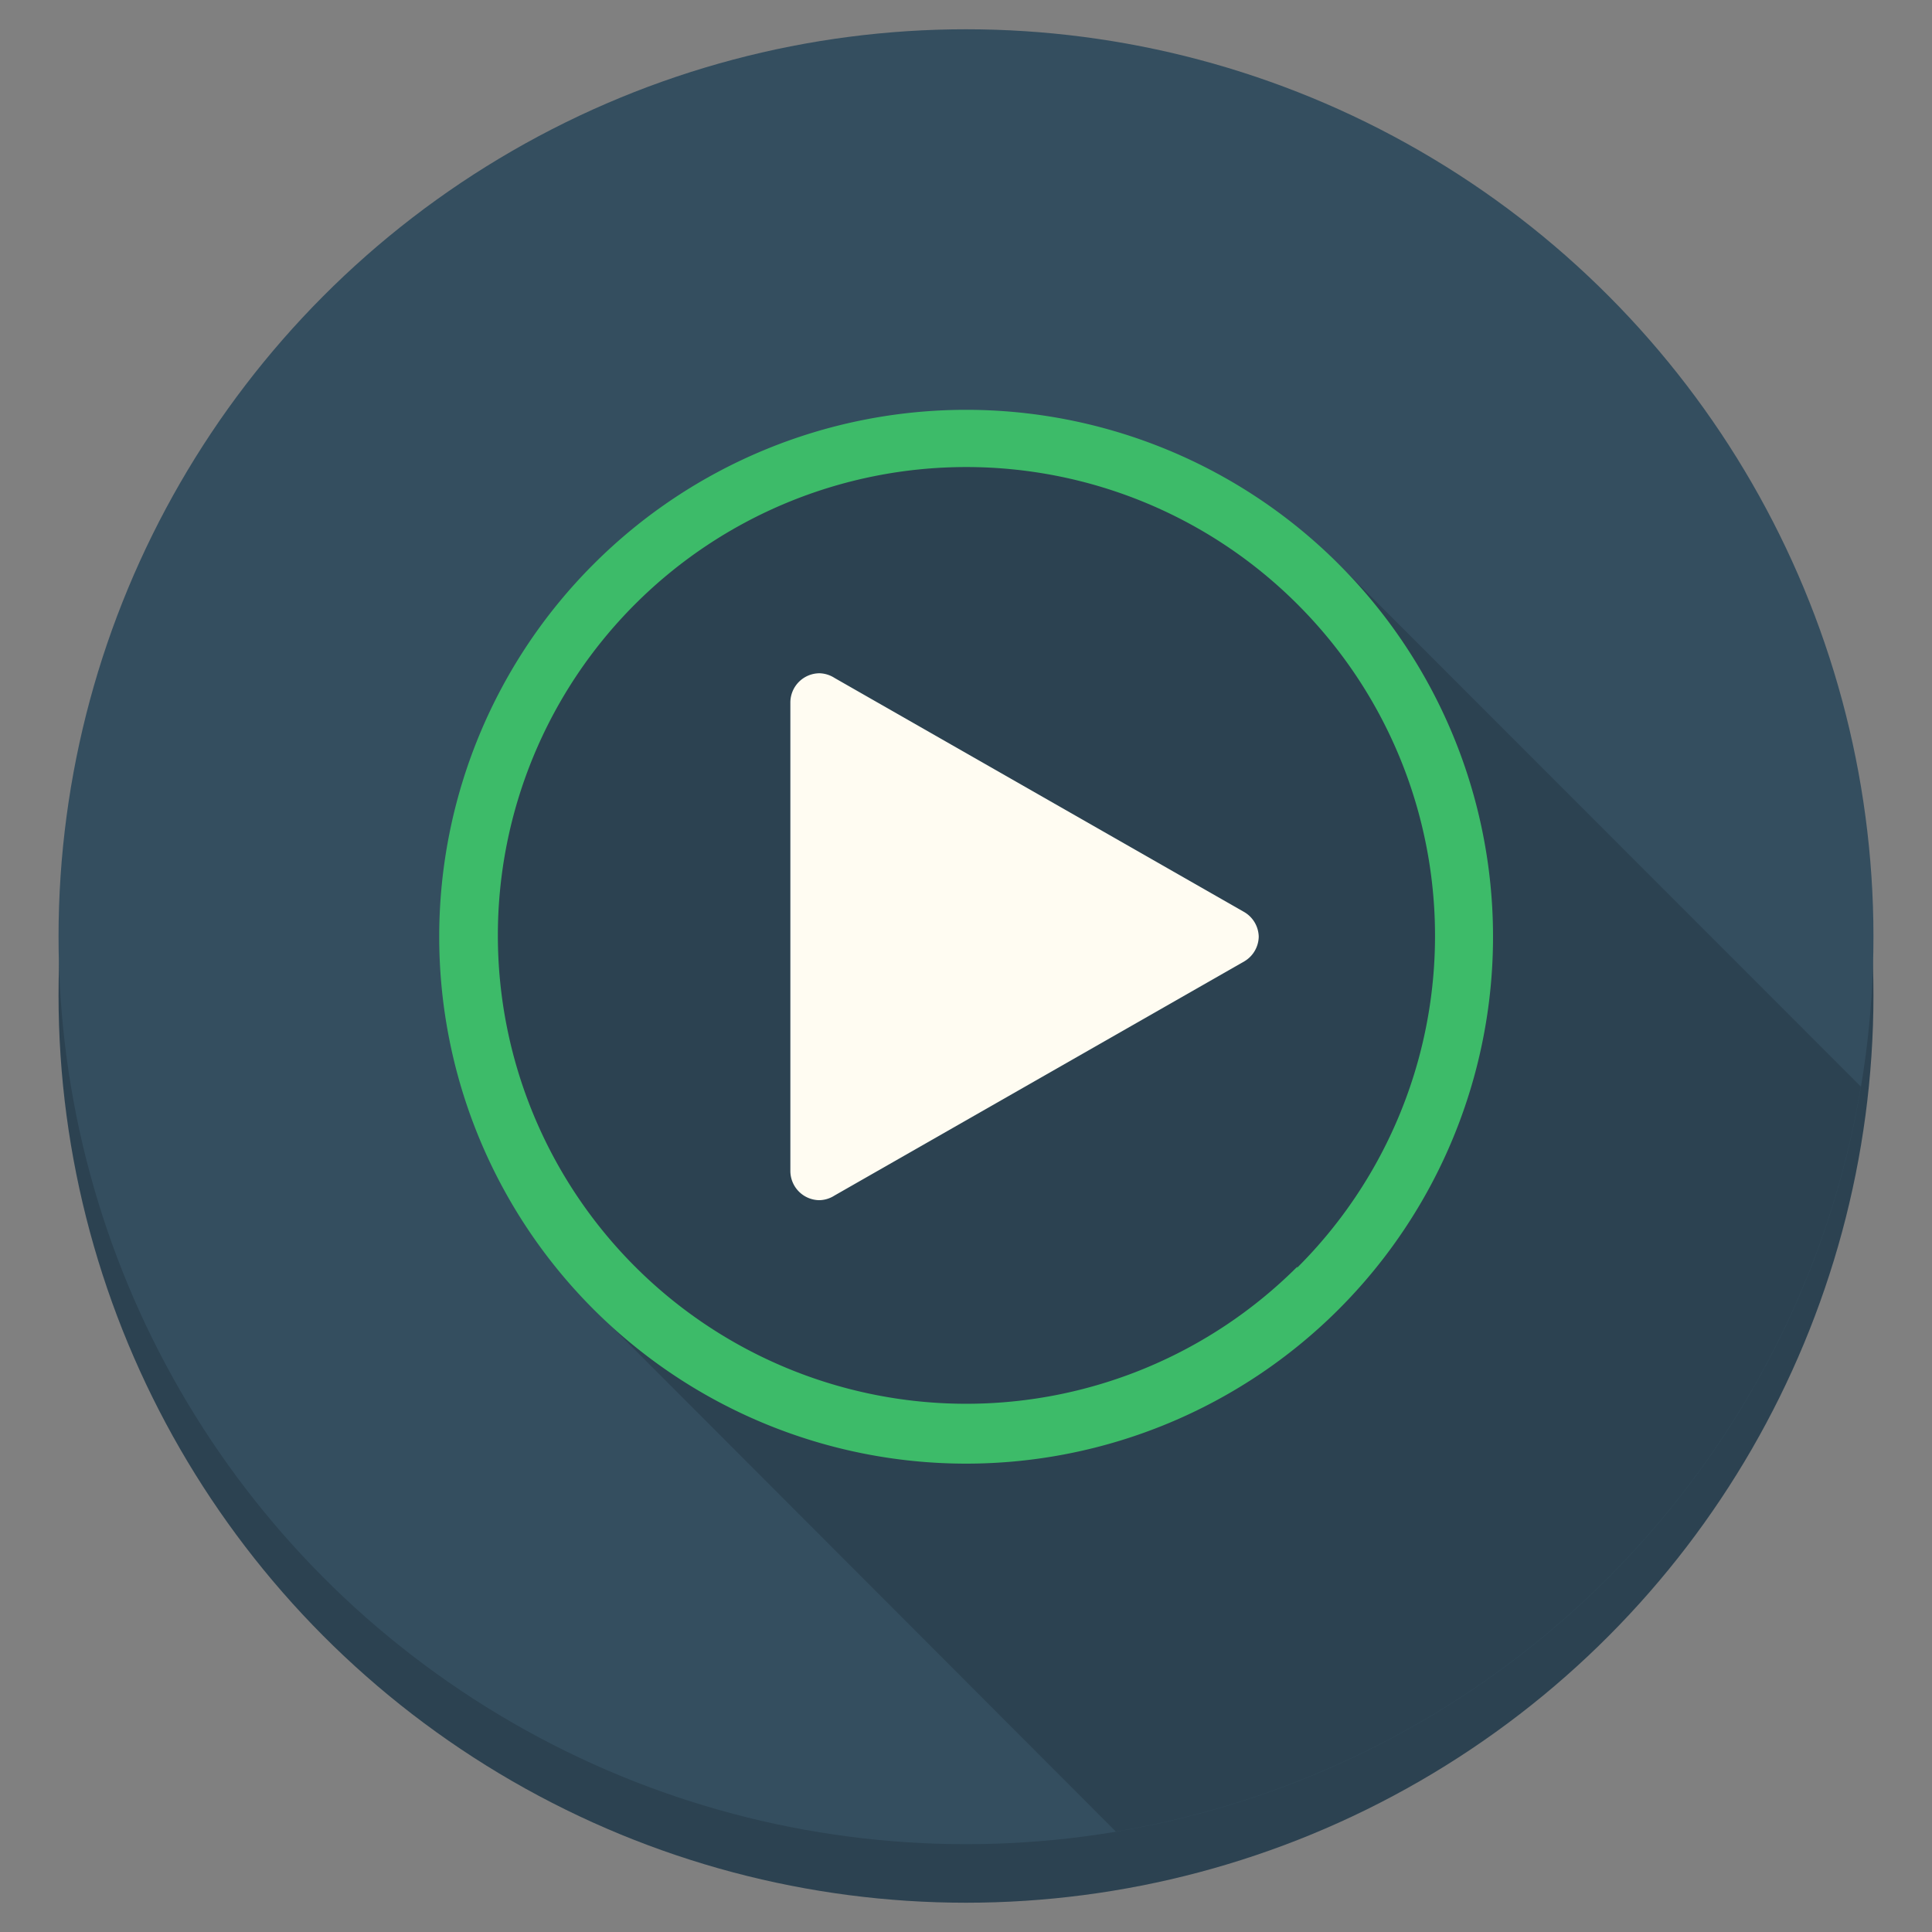 <svg id="Icons" xmlns="http://www.w3.org/2000/svg" viewBox="0 0 66 66"><rect x="0" y="0" width="66" height="66" fill="#808080" stroke="none"/><defs><style>.cls-1{fill:#2c4251;}.cls-2{fill:#344e5f;}.cls-3{fill-rule:evenodd;opacity:0.15;}.cls-4{fill:#3dbb69;}.cls-5{fill:#fffcf2;}</style></defs><title>play</title><g id="Play"><g id="Circle_Shadow" data-name="Circle Shadow"><circle class="cls-1" cx="33" cy="34" r="31"/></g><g id="Circle"><circle class="cls-2" cx="33" cy="32" r="31"/></g><path id="Long_Shadow" data-name="Long Shadow" class="cls-3" d="M38.12,62.57A31,31,0,0,0,63.57,37.12L45.73,19.27,45,20A17,17,0,1,0,21,44h0l-.71.71Z"/><g id="Circle-2" data-name="Circle"><path class="cls-4" d="M45.73,19.27a18,18,0,1,0,0,25.46A18,18,0,0,0,45.73,19.27Zm-1.41,24a16,16,0,1,1,0-22.63A16,16,0,0,1,44.31,43.31Z"/></g><g id="Play-2" data-name="Play"><path class="cls-5" d="M43,32a1,1,0,0,0-.49-.84h0l-14-8h0A1,1,0,0,0,28,23a1,1,0,0,0-1,1V40a1,1,0,0,0,1,1,1,1,0,0,0,.51-.16h0l14-8h0A1,1,0,0,0,43,32Z"/></g></g></svg>